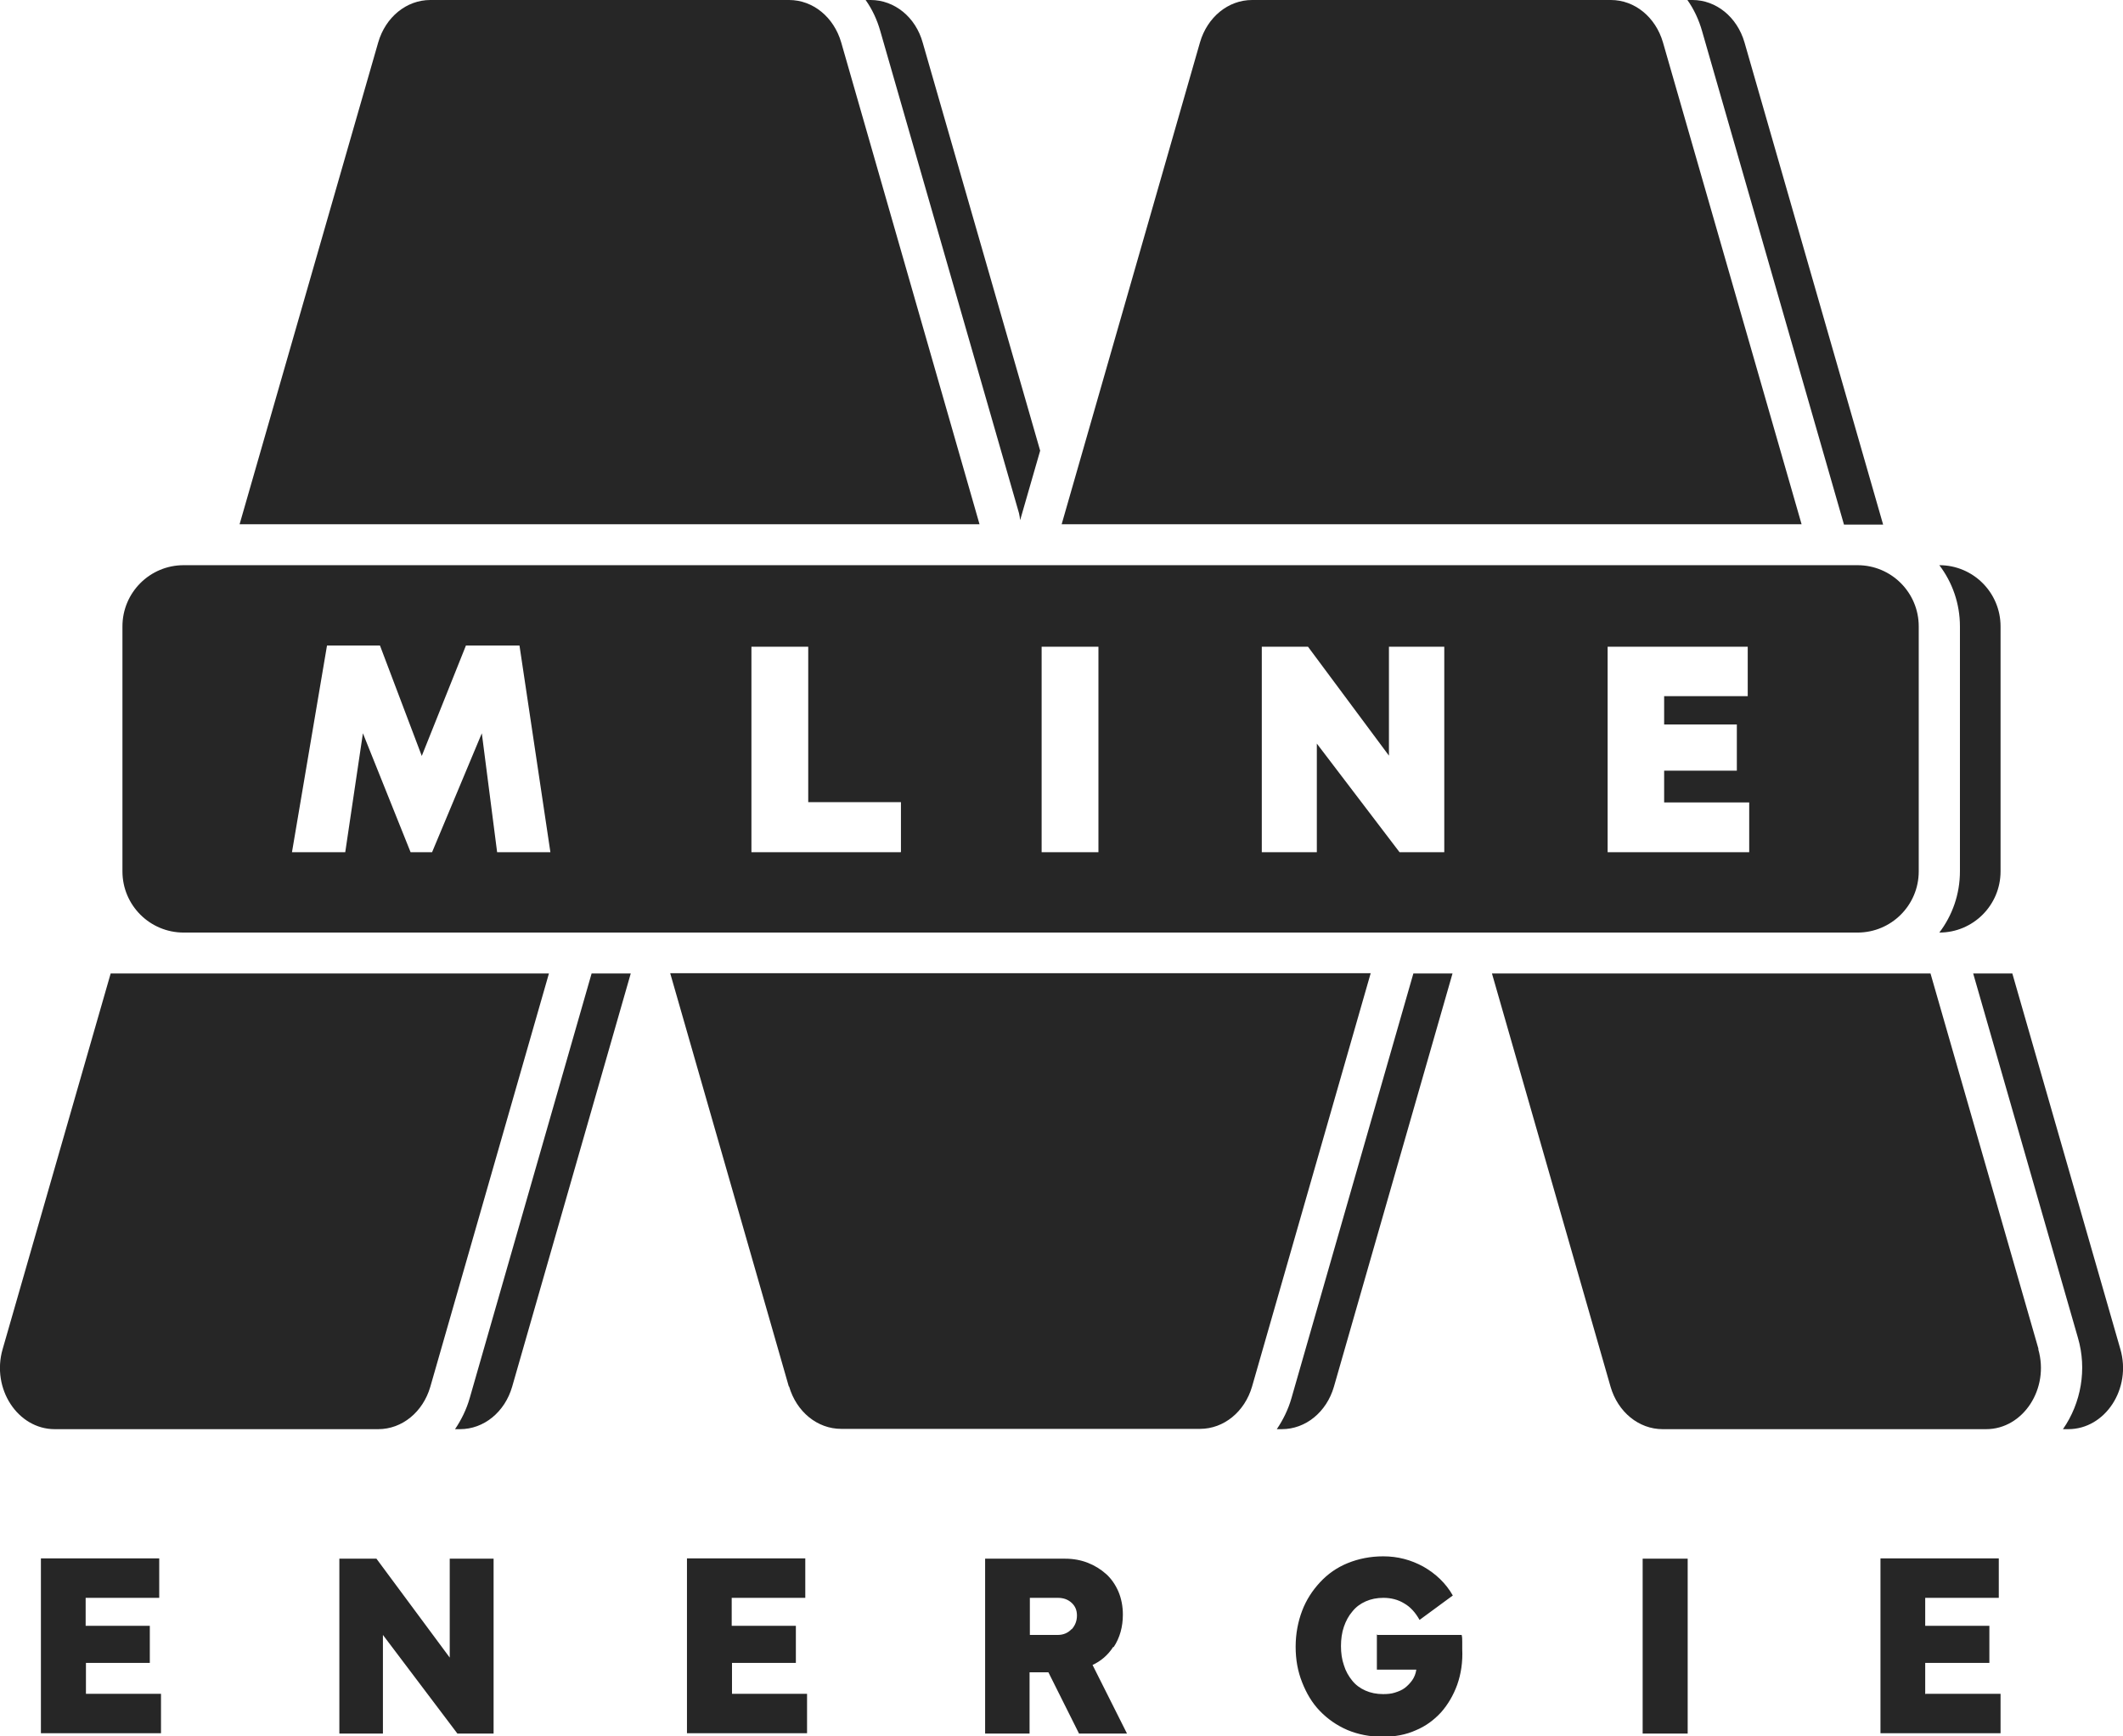 <?xml version="1.0" encoding="UTF-8"?><svg id="Ebene_2" xmlns="http://www.w3.org/2000/svg" viewBox="0 0 72.13 58.98"><defs><style>.cls-1{fill:#262626;}</style></defs><g id="Hilfslinien"><g id="Ebene_1-2"><path class="cls-1" d="M28.58,1.44c-.25-.86-.96-1.44-1.77-1.44h-12.19c-.81,0-1.52.58-1.77,1.44l-4.71,16.37h25.14L28.58,1.44ZM56.5,1.44c-.25-.86-.96-1.44-1.77-1.44h-12.19c-.81,0-1.52.58-1.77,1.44l-4.7,16.37h25.14L56.5,1.44ZM69.26,45.83l-3.67-12.76h-14.9l4.03,14.04c.25.86.96,1.44,1.77,1.44h10.99c1.26,0,2.16-1.38,1.77-2.72h0ZM3.76,33.07L.09,45.83c-.39,1.34.51,2.72,1.77,2.72h10.99c.81,0,1.52-.58,1.77-1.44l4.03-14.04H3.76ZM26.81,47.1c.25.86.96,1.44,1.77,1.44h12.19c.81,0,1.52-.58,1.77-1.44l4.03-14.04h-23.8l4.03,14.04h0Z"/><path class="cls-1" d="M37.84,55.95c.21-.32.31-.69.31-1.1,0-.28-.05-.54-.15-.78-.1-.23-.24-.44-.42-.6s-.39-.29-.62-.38c-.23-.09-.49-.14-.77-.14h-2.72v5.94h1.51v-2.08h.64l1.04,2.08h1.63l-1.17-2.33c.28-.13.52-.33.7-.61h0ZM36.41,55.34c-.12.13-.28.2-.47.2h-.95v-1.26h.95c.2,0,.35.06.47.17s.18.25.18.43-.06.34-.18.47ZM2.91,56.49h2.18v-1.26h-2.18v-.95h2.5v-1.34H1.39v5.94h4.08v-1.34h-2.55v-1.07h0ZM24.86,56.49h2.18v-1.26h-2.18v-.95h2.5v-1.34h-4.02v5.94h4.08v-1.34h-2.55v-1.07h0ZM65.41,57.56v-1.07h2.18v-1.26h-2.18v-.95h2.5v-1.34h-4.02v5.94h4.08v-1.34h-2.55ZM46.78,55.52v1.2h1.34c-.02.14-.07.26-.14.36-.07.1-.16.19-.25.26s-.21.12-.34.16c-.12.04-.26.05-.4.05-.22,0-.42-.04-.6-.12s-.33-.19-.45-.34-.22-.32-.28-.52c-.07-.2-.1-.42-.1-.65s.03-.46.1-.66.16-.37.29-.52c.12-.15.27-.26.45-.34s.38-.12.6-.12c.26,0,.5.06.71.19.21.12.38.31.52.56l1.13-.83c-.24-.42-.58-.74-1-.98-.42-.23-.87-.35-1.36-.35-.44,0-.84.08-1.21.23s-.68.37-.94.65c-.26.28-.47.6-.61.97s-.22.78-.22,1.22.07.83.22,1.21.34.7.6.97.57.49.94.65c.36.15.76.23,1.2.23.41,0,.79-.07,1.12-.22.34-.14.62-.35.86-.61.23-.26.42-.58.55-.94.13-.37.19-.77.17-1.21v-.25c0-.08,0-.16-.02-.23h-2.86ZM55.81,58.89h1.53v-5.94h-1.53v5.94ZM15.28,56.31l-2.49-3.36h-1.26v5.94h1.48v-3.35l2.53,3.35h1.23v-5.94h-1.49v3.36Z"/><path class="cls-1" d="M20.1,33.07l-4.14,14.42c-.11.39-.29.75-.5,1.06h.17c.81,0,1.52-.58,1.77-1.44l4.03-14.04h-1.33,0ZM72.04,45.83l-3.67-12.76h-1.33l3.56,12.38c.31,1.06.11,2.21-.51,3.1h.18c1.26,0,2.16-1.38,1.77-2.72h0ZM48.02,33.07l-4.14,14.42c-.11.39-.29.75-.5,1.06h.17c.81,0,1.52-.58,1.77-1.44l4.03-14.04h-1.33ZM63.11,19.2H6.24c-1.15,0-2.08.93-2.08,2.08v8.32c0,1.15.93,2.08,2.08,2.08h56.87c1.15,0,2.08-.93,2.08-2.08v-8.32c0-1.15-.93-2.08-2.08-2.08ZM16.89,28.95l-.52-4.04-1.69,4.04h-.73l-1.62-4.04-.6,4.04h-1.81l1.19-7.02h1.8l1.42,3.75,1.5-3.75h1.82l1.05,7.02h-1.82ZM30.6,28.95h-5.07v-6.98h1.93v5.28h3.15v1.69ZM37.32,28.95h-1.93v-6.98h1.93v6.98ZM49.06,28.95h-1.51l-2.81-3.69v3.69h-1.87v-6.98h1.57l2.75,3.7v-3.7h1.88v6.98h0ZM59.43,28.95h-4.81v-6.98h4.76v1.68h-2.84v.96h2.47v1.57h-2.47v1.08h2.89v1.68h0ZM62.17,16.15l.48,1.67h1.33L59.27,1.44c-.25-.86-.96-1.44-1.77-1.44h-.17c.22.31.39.67.5,1.06l4.34,15.09h0ZM67.97,29.6v-8.32c0-1.15-.93-2.08-2.08-2.08h0c.44.58.7,1.3.7,2.08v8.32c0,.78-.26,1.5-.7,2.08h0c1.15,0,2.08-.93,2.08-2.08ZM34.62,17.43c.02.08.03.16.04.24l.68-2.36-3.99-13.86C31.11.58,30.39,0,29.58,0h-.17c.22.31.39.67.5,1.06l4.71,16.37h0Z"/></g></g></svg>